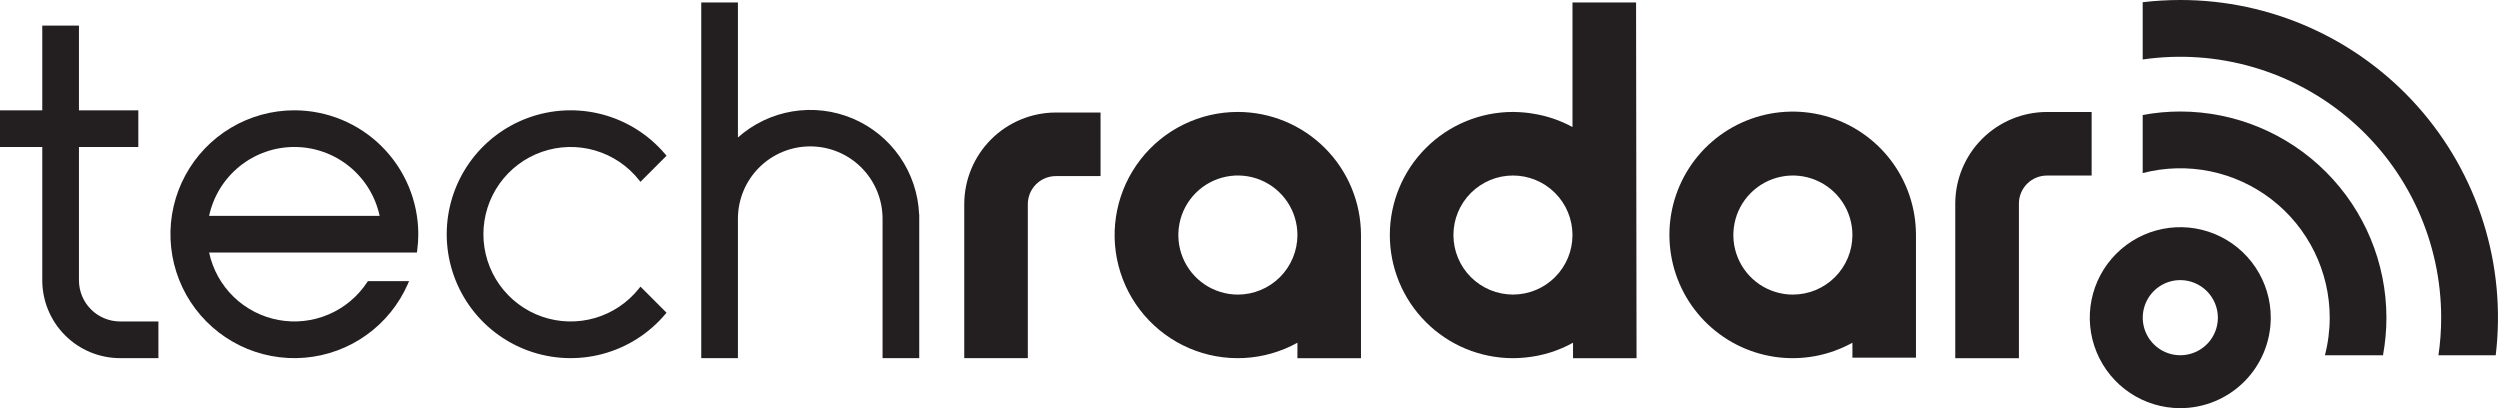 <svg width="490" height="80" viewBox="0 0 490 80" fill="none" xmlns="http://www.w3.org/2000/svg">
<path d="M459.06 70.285L459.193 70.281H458.925L459.06 70.285Z" fill="#231F20"/>
<path d="M427.327 80C423.82 79.999 420.391 78.957 417.476 77.008C414.559 75.058 412.287 72.287 410.946 69.046C409.604 65.805 409.253 62.239 409.938 58.799C410.624 55.359 412.314 52.199 414.794 49.719C417.276 47.239 420.436 45.551 423.876 44.867C427.316 44.183 430.882 44.534 434.122 45.877C437.363 47.219 440.133 49.493 442.082 52.409C444.031 55.326 445.071 58.754 445.071 62.262C445.067 66.967 443.197 71.477 439.869 74.803C436.543 78.129 432.032 79.998 427.327 80ZM427.327 54.9C425.872 54.903 424.45 55.337 423.24 56.148C422.032 56.959 421.09 58.11 420.535 59.456C419.98 60.801 419.836 62.282 420.122 63.709C420.408 65.136 421.111 66.447 422.141 67.475C423.172 68.503 424.484 69.203 425.911 69.486C427.34 69.769 428.819 69.622 430.163 69.064C431.507 68.506 432.656 67.562 433.464 66.352C434.274 65.141 434.704 63.718 434.704 62.262C434.701 60.309 433.922 58.436 432.538 57.056C431.155 55.676 429.282 54.901 427.327 54.9Z" fill="#231F20"/>
<path d="M427.327 1.60457e-05C424.868 0.001 422.412 0.147 419.969 0.435V11.66C427.231 10.603 434.634 11.122 441.677 13.18C448.719 15.238 455.237 18.788 460.786 23.588C466.336 28.389 470.788 34.327 473.839 41C476.89 47.673 478.469 54.924 478.469 62.262C478.474 64.726 478.295 67.188 477.933 69.626H489.162C490.208 60.888 489.388 52.027 486.757 43.63C484.127 35.232 479.746 27.487 473.903 20.907C468.058 14.327 460.885 9.062 452.858 5.458C444.829 1.854 436.127 -0.006 427.327 1.60457e-05Z" fill="#231F20"/>
<path d="M427.327 21.855C424.86 21.857 422.396 22.086 419.969 22.539V33.922C424.298 32.798 428.828 32.68 433.21 33.577C437.593 34.475 441.711 36.364 445.25 39.1C448.789 41.836 451.653 45.346 453.626 49.361C455.597 53.376 456.625 57.789 456.626 62.262C456.623 64.747 456.308 67.221 455.687 69.626H467.069C467.514 67.197 467.738 64.732 467.74 62.262C467.727 51.549 463.466 41.277 455.889 33.702C448.313 26.126 438.041 21.866 427.327 21.855Z" fill="#231F20"/>
<path d="M215.708 22.055H206.941C202.183 22.06 197.621 23.953 194.257 27.317C190.892 30.681 189.001 35.243 188.994 40.001V70.196H201.453V40.001C201.455 38.546 202.034 37.152 203.063 36.123C204.092 35.095 205.487 34.517 206.941 34.515H215.708V22.055Z" fill="#231F20"/>
<path d="M242.626 57.738C240.318 57.738 238.061 57.054 236.142 55.772C234.222 54.49 232.726 52.667 231.843 50.535C230.96 48.402 230.728 46.056 231.179 43.792C231.629 41.528 232.739 39.449 234.371 37.816C236.003 36.184 238.083 35.072 240.347 34.622C242.611 34.171 244.957 34.402 247.09 35.285C249.222 36.168 251.045 37.664 252.328 39.583C253.611 41.502 254.294 43.759 254.296 46.067C254.291 49.161 253.061 52.127 250.874 54.315C248.686 56.503 245.72 57.734 242.626 57.738ZM242.626 21.941C238.941 21.936 235.304 22.775 231.994 24.394C228.683 26.012 225.787 28.368 223.53 31.279C221.271 34.191 219.709 37.581 218.963 41.189C218.218 44.798 218.309 48.529 219.229 52.097C220.149 55.665 221.874 58.975 224.272 61.773C226.67 64.571 229.677 66.783 233.062 68.238C236.448 69.694 240.122 70.355 243.802 70.171C247.482 69.986 251.07 68.962 254.293 67.175V70.201H266.753V46.097V46.067C266.747 39.67 264.203 33.537 259.68 29.014C255.155 24.491 249.022 21.947 242.626 21.941Z" fill="#231F20"/>
<path d="M125.252 56.525C123.047 59.308 120.031 61.336 116.622 62.328C113.213 63.319 109.579 63.224 106.226 62.057C102.873 60.89 99.966 58.708 97.909 55.814C95.853 52.92 94.748 49.458 94.748 45.908C94.748 42.357 95.853 38.895 97.909 36.001C99.966 33.107 102.873 30.925 106.226 29.758C109.579 28.591 113.213 28.496 116.622 29.488C120.031 30.479 123.047 32.507 125.252 35.29L125.53 35.637L130.642 30.525L130.406 30.245C127.196 26.44 122.893 23.713 118.082 22.435C113.27 21.156 108.182 21.387 103.506 23.096C98.83 24.805 94.792 27.91 91.939 31.991C89.087 36.071 87.557 40.929 87.557 45.908C87.557 50.886 89.087 55.745 91.939 59.825C94.792 63.905 98.83 67.01 103.506 68.719C108.182 70.428 113.27 70.659 118.082 69.38C122.893 68.102 127.196 65.375 130.406 61.57L130.642 61.291L125.53 56.178L125.252 56.525Z" fill="#231F20"/>
<path d="M57.699 21.62C53.322 21.619 49.026 22.801 45.265 25.041C41.504 27.281 38.419 30.496 36.335 34.346C34.251 38.195 33.246 42.537 33.427 46.91C33.608 51.284 34.967 55.527 37.361 59.192C39.756 62.856 43.096 65.806 47.029 67.728C50.962 69.65 55.341 70.474 59.703 70.112C64.066 69.749 68.249 68.215 71.811 65.67C75.373 63.126 78.181 59.666 79.938 55.657L80.182 55.101H72.109L71.99 55.279C70.142 58.099 67.502 60.31 64.401 61.633C61.3 62.956 57.877 63.332 54.563 62.714C51.249 62.096 48.191 60.512 45.776 58.16C43.36 55.808 41.694 52.795 40.986 49.498H81.716L81.764 49.155C81.91 48.078 81.984 46.991 81.987 45.904C81.979 39.465 79.417 33.292 74.864 28.74C70.311 24.187 64.138 21.627 57.699 21.62ZM40.984 42.313C41.806 38.49 43.912 35.063 46.954 32.606C49.995 30.148 53.787 28.807 57.697 28.807C61.608 28.807 65.399 30.148 68.441 32.606C71.482 35.063 73.589 38.49 74.41 42.313H40.984Z" fill="#231F20"/>
<path d="M137.446 70.197H144.633V42.905C144.628 41.04 144.991 39.193 145.701 37.469C146.411 35.744 147.454 34.177 148.771 32.857C150.087 31.536 151.651 30.489 153.374 29.774C155.096 29.059 156.942 28.691 158.807 28.691C160.672 28.691 162.519 29.059 164.24 29.774C165.964 30.489 167.527 31.536 168.844 32.857C170.16 34.177 171.204 35.744 171.914 37.469C172.624 39.193 172.986 41.04 172.981 42.905V70.195H180.17V41.966H180.144C179.968 37.933 178.655 34.032 176.352 30.716C174.05 27.4 170.855 24.805 167.136 23.233C163.418 21.66 159.33 21.173 155.347 21.83C151.364 22.487 147.649 24.26 144.633 26.944V0.479H137.446V70.197Z" fill="#231F20"/>
<path d="M8.285 21.62H0V28.808H8.285V54.95C8.29 58.992 9.898 62.867 12.756 65.725C15.614 68.583 19.489 70.19 23.53 70.195H31.049V63.005H23.53C21.395 63.003 19.347 62.153 17.837 60.643C16.327 59.133 15.477 57.086 15.475 54.95V28.808H27.11V21.62H15.475V5.021H8.285V21.62Z" fill="#231F20"/>
<path d="M308.206 24.899C305.761 23.567 303.104 22.672 300.35 22.255C300.078 22.213 299.806 22.165 299.529 22.13C299.224 22.092 298.915 22.065 298.606 22.038C298.019 21.988 297.428 21.956 296.83 21.948C296.768 21.948 296.705 21.941 296.645 21.941L296.6 21.942L296.537 21.941C290.137 21.941 284 24.483 279.475 29.008C274.949 33.533 272.406 39.671 272.406 46.071C272.406 52.471 274.949 58.608 279.475 63.133C284 67.659 290.137 70.201 296.537 70.201C296.557 70.201 296.571 70.197 296.59 70.197C296.608 70.197 296.625 70.201 296.645 70.201C297.419 70.201 298.18 70.151 298.939 70.076C298.974 70.075 299.012 70.069 299.049 70.067C302.302 69.744 305.454 68.76 308.313 67.175V70.201H320.764L320.67 0.479H308.206V24.899ZM308.206 46.076C308.204 49.17 306.974 52.136 304.785 54.322C302.596 56.508 299.628 57.735 296.536 57.734C293.443 57.733 290.477 56.504 288.289 54.316C286.102 52.128 284.873 49.161 284.873 46.068C284.873 42.974 286.102 40.008 288.289 37.82C290.477 35.632 293.443 34.402 296.536 34.401C299.628 34.4 302.596 35.627 304.785 37.814C306.974 40 308.204 42.966 308.206 46.059V46.076Z" fill="#231F20"/>
<path d="M363.074 70.106H375.529V46.009C375.522 40.709 373.773 35.559 370.553 31.351C367.332 27.143 362.817 24.11 357.703 22.721C352.588 21.331 347.159 21.661 342.252 23.66C337.343 25.659 333.23 29.216 330.542 33.783C327.854 38.35 326.742 43.675 327.379 48.936C328.014 54.197 330.361 59.103 334.06 62.899C337.758 66.695 342.601 69.169 347.844 69.942C353.087 70.715 358.438 69.742 363.074 67.174V70.106ZM351.404 57.739C349.097 57.739 346.841 57.055 344.922 55.773C343.004 54.491 341.508 52.669 340.625 50.537C339.742 48.406 339.511 46.06 339.961 43.796C340.41 41.533 341.521 39.454 343.153 37.822C344.783 36.19 346.862 35.078 349.126 34.627C351.388 34.176 353.734 34.407 355.866 35.289C357.998 36.171 359.822 37.665 361.103 39.583C362.386 41.501 363.073 43.757 363.074 46.064V46.078C363.07 49.171 361.839 52.136 359.65 54.322C357.463 56.509 354.497 57.738 351.404 57.739Z" fill="#231F20"/>
<path d="M401.187 21.948C396.428 21.955 391.865 23.848 388.5 27.212C385.134 30.577 383.239 35.138 383.231 39.897V70.201H395.707V39.897C395.707 38.443 396.283 37.048 397.31 36.019C398.339 34.99 399.732 34.411 401.187 34.409H409.962V21.948L401.187 21.948Z" fill="#231F20"/>
</svg>
